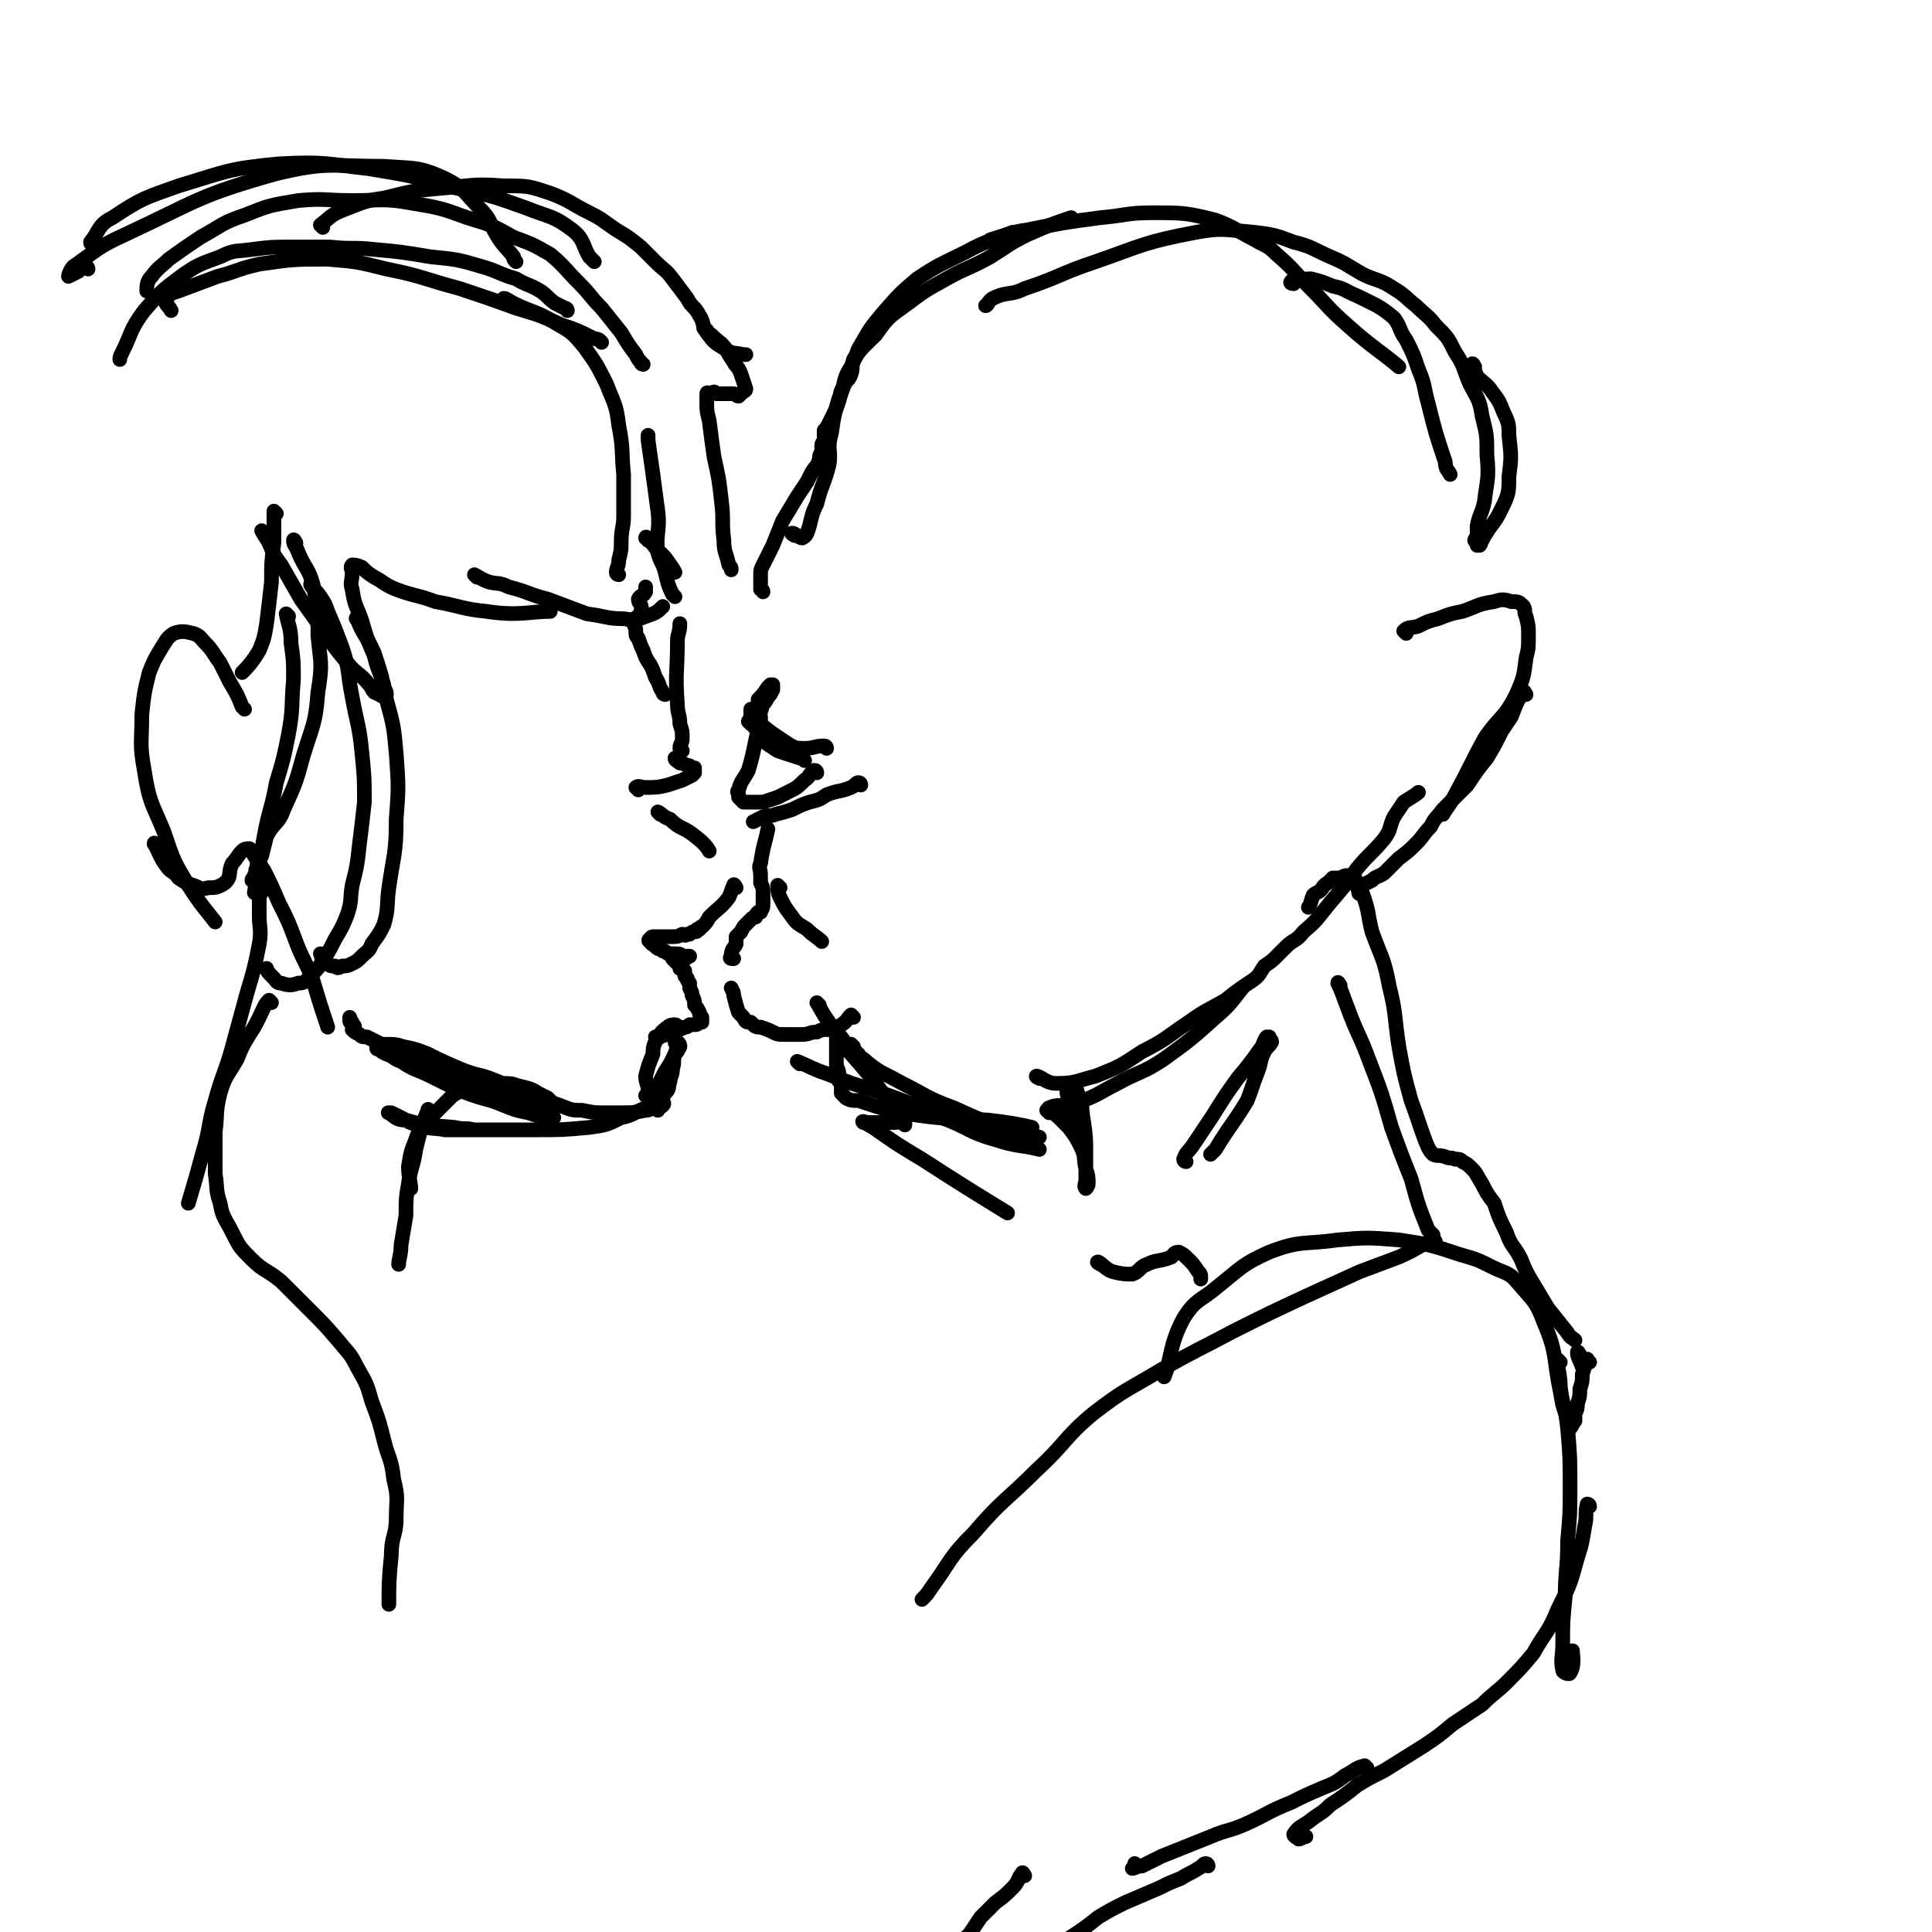 <svg viewBox='0 0 790 790' version='1.1' xmlns='http://www.w3.org/2000/svg' xmlns:xlink='http://www.w3.org/1999/xlink'><g fill='none' stroke='rgb(0,0,0)' stroke-width='6' stroke-linecap='round' stroke-linejoin='round'><path d='M270,333c0,0 -1,-1 -1,-1 2,1 2,2 5,3 4,4 5,3 9,6 4,3 6,5 7,7 '/><path d='M301,363c0,0 -1,-2 -1,-1 -1,2 -1,3 -2,5 -3,4 -4,4 -8,8 -1,2 -1,2 -3,4 -1,0 0,0 -1,1 0,0 0,0 0,0 0,0 0,0 -1,0 0,1 0,1 -1,1 -1,0 -1,0 -2,1 0,0 0,0 -1,0 -1,1 -1,0 -2,0 -2,1 -2,1 -4,1 -2,0 -1,0 -3,0 -2,0 -2,0 -3,0 -1,0 -1,0 -2,0 0,0 -1,0 -1,1 -1,0 -1,1 0,1 0,1 1,1 2,2 1,1 1,1 2,1 1,1 1,1 2,1 1,1 1,1 2,1 1,0 1,0 2,0 2,0 2,0 3,1 1,0 1,0 1,0 1,0 1,0 1,0 0,0 1,0 1,0 -1,0 -1,1 -2,1 -1,0 -1,0 -1,0 -1,0 -1,0 -2,0 0,0 0,0 -1,0 0,0 -1,0 -1,0 0,0 0,0 1,1 0,0 0,0 1,1 0,0 0,0 1,1 0,0 0,0 0,1 1,0 1,0 2,1 0,0 0,0 0,1 0,0 0,0 0,1 1,0 0,1 1,1 0,1 0,1 1,2 0,0 0,0 0,1 0,0 0,0 0,1 1,2 1,2 1,3 1,2 1,2 1,4 1,1 1,1 2,3 0,1 0,1 1,2 0,0 0,0 0,1 0,0 0,0 0,1 0,0 0,0 -1,0 -1,1 -1,1 -2,1 -1,0 -1,0 -2,0 -1,1 -1,1 -2,1 -2,1 -2,1 -3,1 -2,1 -2,1 -3,1 -1,1 -1,1 -2,1 -1,1 -1,0 -2,1 -1,0 -1,0 -1,0 -1,0 -1,0 -1,0 '/><path d='M349,416c0,0 -1,-1 -1,-1 -2,2 -2,3 -4,4 -2,2 -2,1 -5,2 -3,0 -3,0 -5,1 -3,0 -3,1 -6,1 -4,0 -4,0 -7,0 -3,0 -3,0 -5,-1 -2,-1 -2,-1 -5,-2 -2,0 -2,0 -4,-2 -2,0 -2,0 -3,-2 -1,-1 -1,-1 -2,-2 -1,-3 -1,-3 -2,-7 0,-1 0,-1 -1,-3 '/><path d='M300,392c-1,0 -2,0 -1,-1 0,-3 1,-3 2,-5 0,-2 0,-2 0,-3 1,-1 1,-1 2,-2 1,-2 1,-2 2,-3 1,-1 1,-1 2,-2 1,-1 1,-1 2,-1 0,-1 0,-1 1,-2 1,0 1,0 1,0 1,-2 1,-2 1,-3 0,-1 0,-1 0,-2 0,-2 0,-2 0,-3 0,-2 0,-2 -1,-4 0,-1 0,-1 0,-3 0,-3 -1,-3 0,-5 1,-7 2,-9 3,-14 '/><path d='M319,363c0,0 -1,-1 -1,-1 0,2 0,3 1,5 2,4 2,4 5,8 2,3 3,3 6,5 3,3 4,3 6,5 '/><path d='M352,321c0,0 0,-1 -1,-1 -1,0 -1,1 -3,2 -5,2 -5,1 -10,3 -3,2 -3,2 -7,3 -3,1 -3,1 -7,3 -3,1 -3,1 -7,2 -2,1 -2,0 -5,1 -2,1 -2,1 -4,2 0,0 0,0 0,0 '/><path d='M334,316c0,0 0,-1 -1,-1 -2,1 -2,3 -4,4 -3,3 -3,3 -7,5 -2,1 -2,1 -4,2 -3,1 -3,1 -6,2 -1,0 -1,0 -3,0 -1,0 -1,0 -2,0 -1,0 -1,0 -2,0 0,0 0,0 -1,0 -1,-1 -1,-1 -1,-1 -1,-1 -1,-1 -1,-1 0,-1 0,-1 0,-1 0,-1 -1,-1 0,-2 1,-4 2,-4 4,-8 3,-10 2,-10 5,-20 0,-1 0,-1 0,-2 '/><path d='M307,296c0,0 -1,-1 -1,-1 1,-2 3,-1 4,-3 2,-2 1,-2 2,-4 1,-1 1,-1 2,-3 1,-1 1,-1 2,-3 0,0 0,0 0,-1 0,0 0,0 0,-1 0,0 0,0 0,0 -1,0 -1,0 -1,0 -1,1 -1,1 -1,1 -2,3 -2,3 -4,5 0,1 0,1 0,1 '/><path d='M338,306c0,0 0,-1 -1,-1 -4,0 -4,1 -8,1 -3,0 -4,0 -7,-2 -3,-2 -3,-2 -6,-4 -4,-3 -4,-3 -7,-6 -1,-1 -1,-2 -1,-3 -1,0 -1,-1 -1,-1 0,0 0,1 0,2 0,1 0,1 0,2 1,3 1,3 3,5 1,2 1,2 2,4 3,2 3,2 6,4 3,1 3,1 6,2 3,1 4,1 5,2 '/><path d='M312,242c0,-1 -1,-1 -1,-1 0,-3 0,-3 0,-6 0,-2 0,-2 1,-4 2,-4 2,-4 4,-8 2,-5 2,-5 4,-10 3,-5 3,-5 6,-10 2,-3 2,-3 4,-6 1,-2 1,-2 2,-4 2,-3 2,-2 3,-5 0,-1 0,-2 1,-3 0,-2 0,-2 0,-3 0,-1 1,-1 1,-3 0,-1 0,-1 0,-3 1,-1 1,-1 2,-3 1,-2 1,-2 2,-4 1,-2 1,-2 2,-5 1,-3 0,-3 2,-6 1,-3 2,-2 3,-5 1,-3 0,-3 1,-6 2,-3 1,-3 3,-6 4,-7 4,-7 9,-13 7,-8 7,-8 14,-14 9,-6 10,-6 20,-11 9,-5 12,-5 19,-8 '/><path d='M325,219c0,0 -2,-1 -1,-1 1,0 3,2 4,2 2,-1 2,-2 3,-5 1,-4 1,-5 3,-9 2,-8 3,-8 5,-16 1,-6 -1,-6 1,-13 1,-7 1,-7 3,-14 3,-6 1,-7 5,-13 3,-7 4,-7 10,-13 5,-7 5,-7 12,-12 8,-6 8,-6 17,-11 9,-5 9,-4 18,-9 8,-5 7,-5 15,-9 9,-4 12,-5 18,-7 '/><path d='M406,99c0,0 -1,-1 -1,-1 7,-2 8,-3 15,-4 15,-3 15,-3 30,-5 11,-1 11,-2 21,-2 13,0 14,0 26,3 8,3 8,4 16,8 5,3 5,2 9,6 7,6 7,7 13,13 8,8 8,9 16,16 10,9 14,11 21,17 '/><path d='M529,116c0,0 -2,0 -1,-1 3,0 4,-1 8,-1 4,1 4,1 9,3 5,1 5,2 10,4 8,4 9,4 15,9 3,4 2,5 5,9 3,6 3,6 5,12 3,7 2,7 4,14 3,12 3,12 7,24 0,3 1,3 2,5 '/><path d='M603,150c0,0 -1,-2 -1,-1 1,1 1,3 2,5 3,3 4,3 6,6 3,4 3,4 5,9 2,4 2,5 2,9 1,9 1,9 0,17 0,6 0,7 -3,13 -2,4 -2,4 -5,8 -2,3 -2,3 -3,5 -1,1 0,1 -1,2 0,0 -1,0 -1,0 0,-1 0,-1 -1,-2 0,-1 1,-1 1,-2 0,-2 0,-2 0,-4 1,-5 2,-5 3,-10 1,-9 2,-9 1,-19 0,-8 0,-8 -2,-16 -1,-7 -2,-7 -5,-13 -3,-7 -2,-7 -6,-13 -3,-6 -3,-6 -8,-11 -3,-4 -4,-4 -8,-8 -4,-3 -4,-4 -9,-7 -6,-4 -7,-3 -13,-6 -7,-4 -6,-4 -13,-7 -7,-3 -7,-4 -15,-6 -8,-3 -8,-3 -16,-4 -12,-1 -13,-2 -24,0 -21,4 -21,5 -41,12 -15,5 -14,6 -29,11 -6,3 -7,1 -13,4 -2,1 -2,3 -3,3 '/><path d='M575,259c0,0 -1,-1 -1,-1 2,-2 3,-1 6,-2 4,-2 4,-2 8,-3 5,-2 5,-2 10,-3 6,-2 6,-3 13,-4 3,-1 4,-1 7,0 3,0 3,0 5,2 1,2 0,2 1,4 1,4 1,4 1,8 0,5 0,5 -1,9 -1,8 -1,8 -4,15 -5,10 -7,9 -13,18 -6,11 -6,12 -12,23 -2,4 -4,6 -5,8 '/><path d='M624,284c0,0 -1,-2 -1,-1 -3,4 -3,5 -5,10 -2,3 -2,3 -4,6 -3,6 -3,6 -6,11 -4,5 -4,5 -8,11 -5,5 -5,5 -10,10 -3,4 -3,3 -5,7 -3,3 -3,4 -6,7 -3,3 -3,3 -7,6 -3,3 -3,3 -6,6 -3,2 -3,1 -5,3 -2,1 -2,1 -4,2 -1,1 -1,1 -1,2 -1,1 0,2 0,1 0,0 -1,-1 -1,-3 0,0 0,0 0,-1 0,0 0,0 -1,0 0,-1 0,-1 0,-2 -1,0 -1,0 -1,-1 -1,0 -1,0 -2,0 -1,0 -1,0 -3,1 -1,0 -1,0 -3,0 -1,1 -1,1 -2,2 -2,1 -2,2 -3,3 -1,1 -2,1 -3,2 -1,2 -1,4 -2,5 '/><path d='M335,411c0,0 -1,-1 -1,-1 2,3 2,4 5,8 1,2 2,2 3,4 2,2 2,2 4,5 1,1 1,1 2,2 1,1 1,1 2,2 0,0 1,0 1,0 -1,0 -1,-1 -1,-1 -1,-1 -1,-1 -1,-2 -1,0 -1,0 -1,-1 0,0 -1,0 -1,0 0,0 -1,0 -1,0 0,1 0,1 0,1 1,2 1,2 2,3 7,8 7,8 13,16 4,6 7,9 9,12 '/><path d='M343,424c0,0 -1,-2 -1,-1 0,2 0,2 0,5 0,2 0,2 0,4 0,2 0,2 0,4 1,2 1,2 1,3 0,2 0,2 0,3 1,1 1,1 1,2 0,1 0,1 0,2 0,1 0,1 0,1 1,1 1,1 2,2 2,1 2,1 5,1 12,4 12,4 24,6 14,2 14,1 29,2 9,1 14,2 18,3 '/><path d='M344,425c0,0 -1,-1 -1,-1 4,4 5,6 10,9 7,6 7,5 16,10 10,5 10,6 21,10 11,5 11,5 22,9 6,2 10,2 13,3 '/><path d='M327,435c0,0 -1,-1 -1,-1 5,2 6,3 12,5 10,4 10,4 20,7 14,5 14,5 27,11 11,4 11,6 22,9 9,3 10,2 18,4 '/><path d='M430,454c0,0 -2,-1 -1,-1 4,-2 6,0 11,-2 9,-3 9,-4 17,-8 9,-5 10,-4 19,-10 11,-8 11,-8 21,-17 6,-5 7,-7 11,-12 '/><path d='M425,441c0,0 -2,-1 -1,-1 3,1 4,3 8,3 8,0 8,-1 16,-3 10,-4 10,-4 19,-10 10,-5 10,-6 19,-12 7,-5 8,-5 15,-9 5,-4 5,-4 11,-8 3,-2 3,-3 5,-6 3,-2 3,-2 5,-4 2,-2 2,-2 4,-4 3,-3 4,-2 7,-6 6,-5 6,-6 11,-12 6,-7 6,-7 11,-14 5,-6 6,-6 11,-12 3,-4 2,-5 4,-9 2,-3 2,-3 4,-6 3,-2 5,-3 6,-4 '/><path d='M261,323c0,-1 -1,-1 -1,-1 1,-1 2,0 4,0 4,0 5,0 9,-1 3,-1 3,-1 6,-2 2,-1 2,-1 4,-2 1,-1 1,-1 1,-1 0,-1 0,-1 0,-1 0,0 0,0 0,-1 0,0 0,0 -1,0 -1,-1 -1,-1 -2,-1 -2,-1 -2,-1 -3,-1 -1,-1 -2,-1 -2,-2 '/><path d='M279,307c0,0 -1,-1 -1,-1 0,-2 1,-2 1,-4 0,-3 0,-3 -1,-6 0,-4 -1,-4 -1,-8 -1,-13 0,-13 0,-26 0,-3 1,-3 1,-7 '/><path d='M272,284c0,0 -1,0 -1,-1 -2,-3 -1,-3 -3,-6 -1,-3 -1,-3 -2,-5 -2,-3 -2,-3 -3,-6 -1,-2 -1,-2 -2,-5 -1,-1 -1,-1 -1,-3 0,-2 -1,-2 -1,-4 1,-2 3,-2 3,-4 1,-3 -1,-3 -1,-5 1,-2 2,-1 3,-3 0,-1 0,-1 0,-2 '/><path d='M276,244c0,0 -1,-1 -1,-1 -2,-4 -2,-5 -3,-9 -1,-4 -2,-4 -3,-8 -1,-8 1,-9 0,-17 -2,-15 -2,-15 -4,-29 0,-1 0,-1 0,-2 '/><path d='M253,235c0,0 -1,0 -1,-1 0,-2 1,-2 1,-5 1,-4 1,-4 1,-7 0,-6 1,-6 1,-11 0,-8 0,-8 0,-17 -1,-10 0,-10 -2,-20 -1,-9 -2,-9 -5,-17 -4,-8 -4,-8 -9,-15 -5,-6 -5,-6 -12,-10 -8,-5 -9,-4 -17,-8 -2,-1 -3,-2 -4,-2 '/><path d='M246,140c0,0 0,0 -1,-1 -2,-1 -2,0 -3,-1 -6,-3 -6,-3 -12,-5 -9,-4 -9,-4 -19,-7 -11,-4 -11,-4 -23,-8 -15,-4 -15,-5 -30,-8 -12,-3 -12,-3 -24,-4 -14,0 -14,0 -28,2 -9,2 -9,3 -17,5 -8,3 -8,3 -16,6 -3,1 -4,1 -5,4 -1,1 1,2 2,4 '/><path d='M232,127c0,0 0,-1 -1,-1 -2,-1 -2,-1 -4,-2 -3,-2 -3,-3 -6,-5 -5,-3 -5,-2 -10,-5 -7,-2 -7,-3 -14,-5 -10,-3 -11,-3 -21,-4 -12,-2 -12,-2 -23,-3 -9,-1 -9,0 -18,-1 -8,0 -8,0 -16,0 -8,0 -8,0 -16,1 -7,1 -7,0 -13,3 -8,3 -9,3 -16,8 -8,6 -8,6 -15,14 -6,8 -5,9 -9,17 -1,2 -1,2 -1,3 '/><path d='M108,218c0,0 -1,-1 -1,-1 1,2 2,3 3,5 2,5 2,5 5,9 4,7 4,7 8,14 5,7 5,7 10,14 4,6 4,6 9,12 4,5 5,4 9,9 1,1 1,2 2,3 2,1 2,1 4,2 0,0 1,-1 1,-1 0,-1 0,-1 -1,-3 0,-2 -1,-2 -1,-4 -2,-5 -2,-5 -3,-9 -3,-7 -3,-7 -5,-14 -2,-6 -3,-6 -4,-13 -1,-3 0,-3 0,-7 0,-1 -1,-2 0,-3 1,0 2,0 4,1 2,2 2,2 5,4 4,2 4,3 9,5 8,3 8,2 16,5 11,2 11,3 21,4 13,2 18,0 26,0 '/><path d='M195,236c0,0 -1,-1 -1,-1 2,1 3,2 6,3 4,1 4,0 8,2 8,2 8,3 16,5 8,3 8,3 16,6 8,1 8,2 15,2 6,1 6,0 12,-2 2,-1 2,-1 4,-3 '/><path d='M265,221c0,-1 -1,-2 -1,-1 1,1 2,1 4,4 2,2 2,2 4,4 2,3 3,4 4,6 '/><path d='M263,149c0,0 -1,0 -1,-1 -1,-1 -1,-1 -2,-3 -3,-4 -3,-4 -6,-9 -4,-5 -4,-5 -8,-10 -5,-5 -4,-5 -9,-10 -6,-6 -6,-7 -12,-12 -7,-4 -7,-4 -15,-7 -9,-5 -9,-5 -19,-8 -11,-4 -11,-4 -23,-6 -11,-2 -12,-1 -24,-1 -11,0 -11,-1 -22,0 -12,2 -12,2 -22,6 -9,3 -9,4 -18,9 -6,4 -6,4 -13,9 -3,3 -4,3 -7,7 -2,2 -2,4 -2,6 '/><path d='M132,93c0,0 -1,-1 -1,-1 4,-3 4,-4 9,-6 8,-3 9,-4 17,-5 12,-3 12,-3 23,-4 13,-1 13,-2 26,-1 10,0 10,0 19,3 8,3 8,4 16,8 6,3 5,3 11,7 5,3 5,3 10,7 3,3 3,3 6,6 4,4 4,3 7,7 3,4 3,4 6,8 2,4 3,3 5,7 2,3 1,4 3,7 3,4 3,4 8,7 3,2 3,1 7,2 0,0 1,0 1,0 '/><path d='M289,135c0,0 -2,-1 -1,-1 1,2 2,2 4,4 2,2 3,2 5,5 1,2 1,2 3,5 1,2 2,2 3,5 1,3 1,3 2,6 0,1 -1,1 -1,1 -1,1 -1,1 -2,2 -1,0 -1,-1 -2,-1 -1,0 -1,0 -2,0 -2,0 -2,0 -3,0 -1,0 -1,0 -2,0 -1,-1 -1,-1 -2,0 -1,0 -2,-1 -2,0 0,2 0,2 0,4 0,3 0,3 1,7 1,8 1,8 2,15 2,9 2,9 3,18 1,8 0,8 1,16 0,5 1,5 2,10 1,1 1,1 1,2 '/><path d='M277,420c0,0 0,-1 -1,-1 -1,0 -2,0 -3,1 -3,2 -3,3 -5,6 -1,2 -1,3 -1,5 -2,5 -2,5 -3,9 0,3 1,3 1,6 0,1 -1,2 -1,2 1,1 2,1 3,0 2,-2 2,-3 3,-6 2,-4 2,-4 4,-7 2,-4 2,-4 3,-7 0,-1 -1,-1 -1,-2 0,0 1,0 1,0 1,1 1,1 1,2 -1,2 -1,2 -2,3 -1,3 0,3 -1,6 0,3 -1,3 -1,5 -1,3 0,3 -2,5 -1,2 -2,1 -3,3 0,0 0,1 0,2 0,0 -1,1 -1,1 1,0 2,0 3,-1 1,-1 0,-1 0,-2 0,0 0,0 0,0 -1,-1 -1,-1 -1,-1 -1,0 -1,0 -1,0 -1,1 -1,1 -2,1 -2,2 -1,2 -3,3 -5,2 -5,3 -10,4 -6,3 -6,3 -13,4 -11,1 -11,1 -22,1 -11,0 -11,0 -21,0 -8,0 -8,0 -16,0 -5,-1 -5,0 -11,-2 -4,-1 -3,-1 -7,-3 -2,-1 -2,-1 -4,-2 -1,0 -2,0 -1,0 3,2 3,3 7,3 10,3 10,2 20,3 4,1 4,0 8,1 '/><path d='M269,454c0,0 -1,-1 -1,-1 -2,0 -2,1 -4,1 -5,1 -5,1 -10,1 -4,0 -4,0 -7,0 -4,0 -4,0 -9,-1 -4,0 -4,0 -9,-2 -6,-2 -6,-2 -11,-4 -8,-3 -8,-3 -15,-6 -7,-3 -8,-2 -15,-5 -7,-3 -7,-3 -13,-6 -5,-2 -5,-2 -10,-3 -3,-1 -4,-1 -7,-1 -2,0 -2,0 -4,0 0,0 0,1 0,1 0,1 0,1 1,1 1,1 1,1 3,2 3,1 3,2 6,3 6,4 6,3 12,6 8,4 8,4 15,7 8,3 8,2 15,5 5,2 5,2 10,3 3,1 3,1 6,2 2,0 2,0 4,0 0,0 1,0 0,0 -1,-1 -2,-1 -4,-2 -5,-2 -5,-2 -9,-4 -7,-3 -6,-3 -13,-6 -9,-4 -9,-4 -18,-7 -7,-3 -7,-3 -14,-6 -5,-2 -4,-2 -9,-4 -3,-1 -3,-1 -5,-2 -2,-1 -2,-1 -4,-2 -2,0 -2,0 -3,-1 -2,-1 -2,-1 -3,-2 0,-1 1,-1 1,-1 0,-1 -1,-1 -1,-1 0,0 0,0 0,-1 0,0 0,0 0,0 -1,0 -1,0 -1,-1 0,0 0,0 0,-1 '/><path d='M100,290c0,0 0,0 -1,-1 -2,-5 -2,-5 -5,-10 -2,-4 -2,-4 -4,-8 -3,-4 -3,-5 -6,-8 -2,-2 -2,-3 -5,-4 -4,-1 -5,-1 -8,0 -3,2 -3,3 -5,6 -3,5 -3,5 -5,10 -2,8 -2,8 -3,17 0,12 -1,12 1,23 2,13 3,13 8,25 4,12 4,12 10,22 5,8 8,11 11,15 '/><path d='M64,346c0,0 -1,-2 -1,-1 2,3 2,5 5,9 2,3 3,2 5,5 3,2 3,2 6,3 3,1 3,2 6,1 3,0 4,0 7,-2 3,-3 1,-4 3,-8 2,-2 2,-3 4,-5 1,-1 2,-1 3,-1 1,1 1,1 2,3 2,3 2,3 4,6 3,6 3,6 6,13 4,8 4,8 7,16 3,8 4,8 7,16 3,10 3,10 6,19 '/><path d='M113,210c0,0 -1,-1 -1,-1 0,1 0,2 0,4 0,4 0,4 0,9 -1,8 -1,8 -1,16 -1,9 -1,9 -2,17 -1,6 -1,6 -3,11 -3,5 -5,7 -7,9 '/><path d='M121,222c0,0 -1,-2 -1,-1 0,2 1,2 2,5 3,7 4,6 6,13 2,10 2,10 2,21 1,11 2,11 0,23 -1,13 -2,13 -6,26 -3,11 -3,11 -8,22 -2,6 -4,5 -7,11 -1,4 -1,4 -2,8 -1,2 -2,2 -2,5 -1,1 0,2 -1,3 0,1 -1,1 -1,2 0,0 0,0 0,0 '/><path d='M118,252c0,0 -1,-1 -1,-1 1,5 2,6 2,12 1,7 1,7 1,15 -1,11 0,11 -2,22 -2,10 -2,10 -5,20 -2,11 -3,11 -5,22 -2,11 -3,17 -4,23 '/><path d='M108,364c0,0 -1,-1 -1,-1 -1,1 0,2 -1,4 0,4 0,4 0,7 0,6 1,6 0,12 -2,10 -2,10 -5,20 -3,11 -3,11 -6,22 -3,11 -4,11 -7,22 -3,10 -2,11 -5,21 -3,11 -3,11 -6,21 '/><path d='M111,410c0,0 -1,-1 -1,-1 -2,2 -2,3 -4,7 -2,4 -2,4 -4,7 -3,5 -3,5 -5,10 -4,7 -5,7 -7,14 -2,8 -1,8 -2,16 0,9 0,9 0,17 1,6 0,6 2,12 1,6 2,6 5,12 3,6 3,6 8,11 5,5 6,4 12,9 6,6 6,6 12,12 6,6 6,6 12,13 4,5 4,4 7,10 4,7 4,7 6,14 3,8 3,8 5,16 2,8 3,7 4,16 2,8 1,8 1,16 0,7 -2,7 -2,15 -1,10 -1,12 -1,20 '/><path d='M36,110c0,0 0,-1 -1,-1 -2,1 -2,1 -3,2 -2,1 -4,2 -4,2 0,-1 1,-3 2,-4 10,-7 10,-8 21,-13 30,-14 30,-16 62,-25 21,-5 22,-3 44,-3 13,1 14,0 25,5 8,4 8,6 14,12 5,5 4,6 7,11 3,5 4,5 7,9 0,1 0,1 1,2 '/><path d='M38,100c0,0 -1,0 -1,-1 4,-5 3,-7 9,-10 12,-8 13,-8 27,-13 20,-6 20,-7 41,-9 19,-1 19,0 37,2 18,3 18,3 36,8 14,3 14,3 28,8 10,4 11,3 19,9 5,4 4,6 7,11 1,1 1,1 2,2 '/><path d='M147,254c-1,0 -2,-2 -1,-1 2,6 4,7 7,14 3,9 3,9 5,19 3,11 3,11 4,22 1,14 1,14 0,27 0,14 -1,14 -3,28 -1,7 0,8 -2,15 -2,4 -2,4 -5,8 -1,3 -2,3 -4,5 -2,2 -2,2 -4,3 -2,1 -2,1 -4,1 -2,1 -2,1 -3,0 -2,0 -2,0 -3,-1 -1,0 -1,0 -2,-1 -1,-1 0,-2 -1,-3 '/><path d='M128,240c0,0 -1,-2 -1,-1 1,2 2,2 4,5 2,3 2,3 3,6 3,7 3,7 6,15 3,9 2,10 4,20 2,11 3,12 4,23 1,10 1,10 1,20 -1,9 -1,9 -2,17 -1,9 -1,9 -3,17 -1,6 0,6 -2,12 -2,5 -2,5 -5,10 -2,4 -2,4 -5,9 -2,3 -2,3 -5,6 -2,2 -2,3 -5,3 -3,1 -4,1 -7,0 -2,0 -2,-1 -3,-2 -2,-2 -3,-3 -3,-4 '/><path d='M225,450c-1,0 -1,0 -1,-1 -2,-1 -2,-1 -4,-2 -3,-2 -4,-2 -8,-3 -3,-1 -3,-1 -7,-1 -5,0 -5,-1 -10,1 -5,1 -5,1 -10,4 -3,3 -3,3 -6,6 -3,3 -3,3 -6,6 -2,3 -2,3 -3,6 -2,5 -2,5 -3,11 0,4 1,7 1,9 '/><path d='M176,455c-1,-1 -1,-2 -1,-1 -3,7 -3,8 -5,16 -1,7 -2,7 -3,14 -1,6 -1,6 -1,13 -1,6 -1,6 -2,12 0,4 -1,6 -1,8 '/><path d='M429,455c0,0 -1,-1 -1,-1 2,1 3,1 5,3 2,2 2,2 4,4 3,4 3,4 5,8 2,4 1,5 2,9 1,3 1,3 1,6 0,1 -1,2 -1,2 -1,-1 0,-2 0,-4 0,-5 0,-5 0,-10 0,-7 0,-7 -1,-14 -1,-5 0,-6 -2,-10 -1,-3 -1,-4 -3,-5 0,0 -1,0 -1,1 -1,2 -1,3 0,5 0,3 0,4 1,7 1,3 2,4 3,6 '/><path d='M485,475c0,0 -1,0 -1,-1 1,-3 2,-3 4,-6 4,-6 4,-6 8,-12 5,-8 5,-8 10,-15 5,-6 5,-6 10,-13 1,-2 1,-3 2,-4 0,0 0,0 1,0 0,1 1,1 1,2 -1,2 -2,2 -3,4 -2,4 -1,4 -3,9 -2,5 -2,6 -4,11 -6,10 -7,10 -13,20 -1,1 -1,1 -2,2 '/><path d='M370,460c0,0 0,-1 -1,-1 -1,-1 -1,0 -3,0 -4,0 -4,0 -7,0 -2,0 -2,0 -4,0 -1,0 -3,-1 -2,0 1,0 2,1 4,2 10,7 10,7 20,13 17,11 22,14 35,22 '/><path d='M450,517c0,0 -2,-1 -1,-1 2,1 3,3 6,4 4,1 5,1 8,1 3,-1 3,-3 6,-4 4,-2 5,-1 10,-3 1,-1 1,-2 3,-2 2,1 2,1 4,3 2,2 2,2 4,5 1,1 1,1 1,3 '/><path d='M548,403c0,0 -1,-2 -1,-1 2,4 2,5 4,10 4,11 5,11 9,22 5,13 5,13 9,27 4,11 4,11 8,21 3,11 3,11 7,21 1,1 1,1 2,2 '/><path d='M555,361c0,0 -1,-2 -1,-1 1,1 2,2 3,5 3,8 2,8 4,16 4,11 5,11 7,22 3,12 2,12 4,25 2,11 2,11 5,22 3,8 3,9 6,17 1,2 1,3 3,5 2,1 2,0 5,1 2,1 2,0 4,1 2,0 2,0 3,1 2,1 2,1 4,3 2,2 2,3 4,6 2,4 2,4 5,8 2,6 2,6 5,12 2,6 3,5 6,11 2,5 2,5 5,10 3,5 3,5 6,10 4,5 4,5 8,10 1,2 2,2 3,3 '/><path d='M646,554c0,0 -1,-2 -1,-1 0,2 1,3 2,6 '/><path d='M650,557c-1,0 -1,-2 -1,-1 -1,2 -1,3 -2,6 0,3 0,3 -1,6 0,3 0,3 -1,6 0,2 0,2 -1,4 0,1 0,1 0,3 -1,1 -1,2 -2,3 0,0 0,0 -1,-1 0,-1 0,-1 0,-3 -2,-5 -2,-5 -3,-11 -3,-14 -1,-15 -7,-29 -3,-8 -4,-8 -10,-15 -4,-5 -5,-4 -11,-7 -6,-3 -6,-3 -13,-5 -12,-4 -12,-4 -25,-6 -13,-1 -13,-1 -25,0 -14,2 -15,0 -28,5 -11,5 -11,6 -21,14 -7,6 -9,5 -14,13 -6,11 -5,17 -8,24 '/><path d='M587,508c0,0 0,-1 -1,-1 -7,3 -7,4 -14,7 -8,3 -8,3 -16,6 -11,5 -11,5 -22,10 -15,7 -15,7 -29,14 -15,8 -16,8 -30,16 -15,9 -15,8 -28,18 -12,10 -11,12 -23,23 -13,13 -14,12 -26,26 -10,10 -9,11 -17,22 -2,3 -2,3 -4,5 '/><path d='M638,557c0,0 -1,-1 -1,-1 0,5 1,6 1,11 1,8 2,8 3,17 1,12 1,12 1,24 0,11 0,11 -1,22 0,12 -1,12 -1,23 -1,10 -1,10 -1,19 0,6 -1,6 0,11 0,1 3,2 3,1 2,-3 1,-7 1,-9 '/><path d='M650,616c0,0 0,-1 -1,-1 -1,4 0,5 -1,9 -1,6 -1,7 -3,13 -3,11 -3,11 -8,21 -4,10 -5,9 -10,18 -5,6 -5,6 -11,12 -4,4 -5,4 -10,9 -6,4 -6,4 -12,8 -6,5 -6,5 -12,9 -8,5 -8,5 -16,10 -6,3 -6,3 -11,6 -5,4 -5,4 -11,8 -4,4 -4,3 -9,7 -3,2 -4,2 -6,5 0,1 1,1 2,2 1,0 2,-1 3,-1 '/><path d='M559,723c0,0 -1,-1 -1,-1 -4,1 -4,2 -8,4 -4,3 -4,3 -9,5 -7,3 -7,3 -13,6 -10,4 -10,5 -19,9 -7,3 -7,2 -14,5 -10,4 -10,4 -20,8 -4,2 -4,2 -8,4 -2,0 -3,1 -4,1 0,0 1,-1 1,-2 '/><path d='M494,763c0,0 0,-1 -1,-1 -1,0 -1,1 -3,2 -3,2 -4,2 -7,4 -5,2 -5,2 -9,4 -7,3 -7,3 -14,6 -6,3 -6,3 -11,6 -5,4 -5,4 -11,8 -2,1 -2,2 -4,3 '/><path d='M419,767c0,0 -1,-2 -1,-1 -2,2 -1,3 -4,6 -3,3 -3,3 -7,6 -3,3 -3,3 -6,6 -2,3 -2,3 -4,6 -2,3 -3,2 -5,5 -1,1 -2,2 -2,2 0,1 1,0 2,-1 '/></g>
</svg>